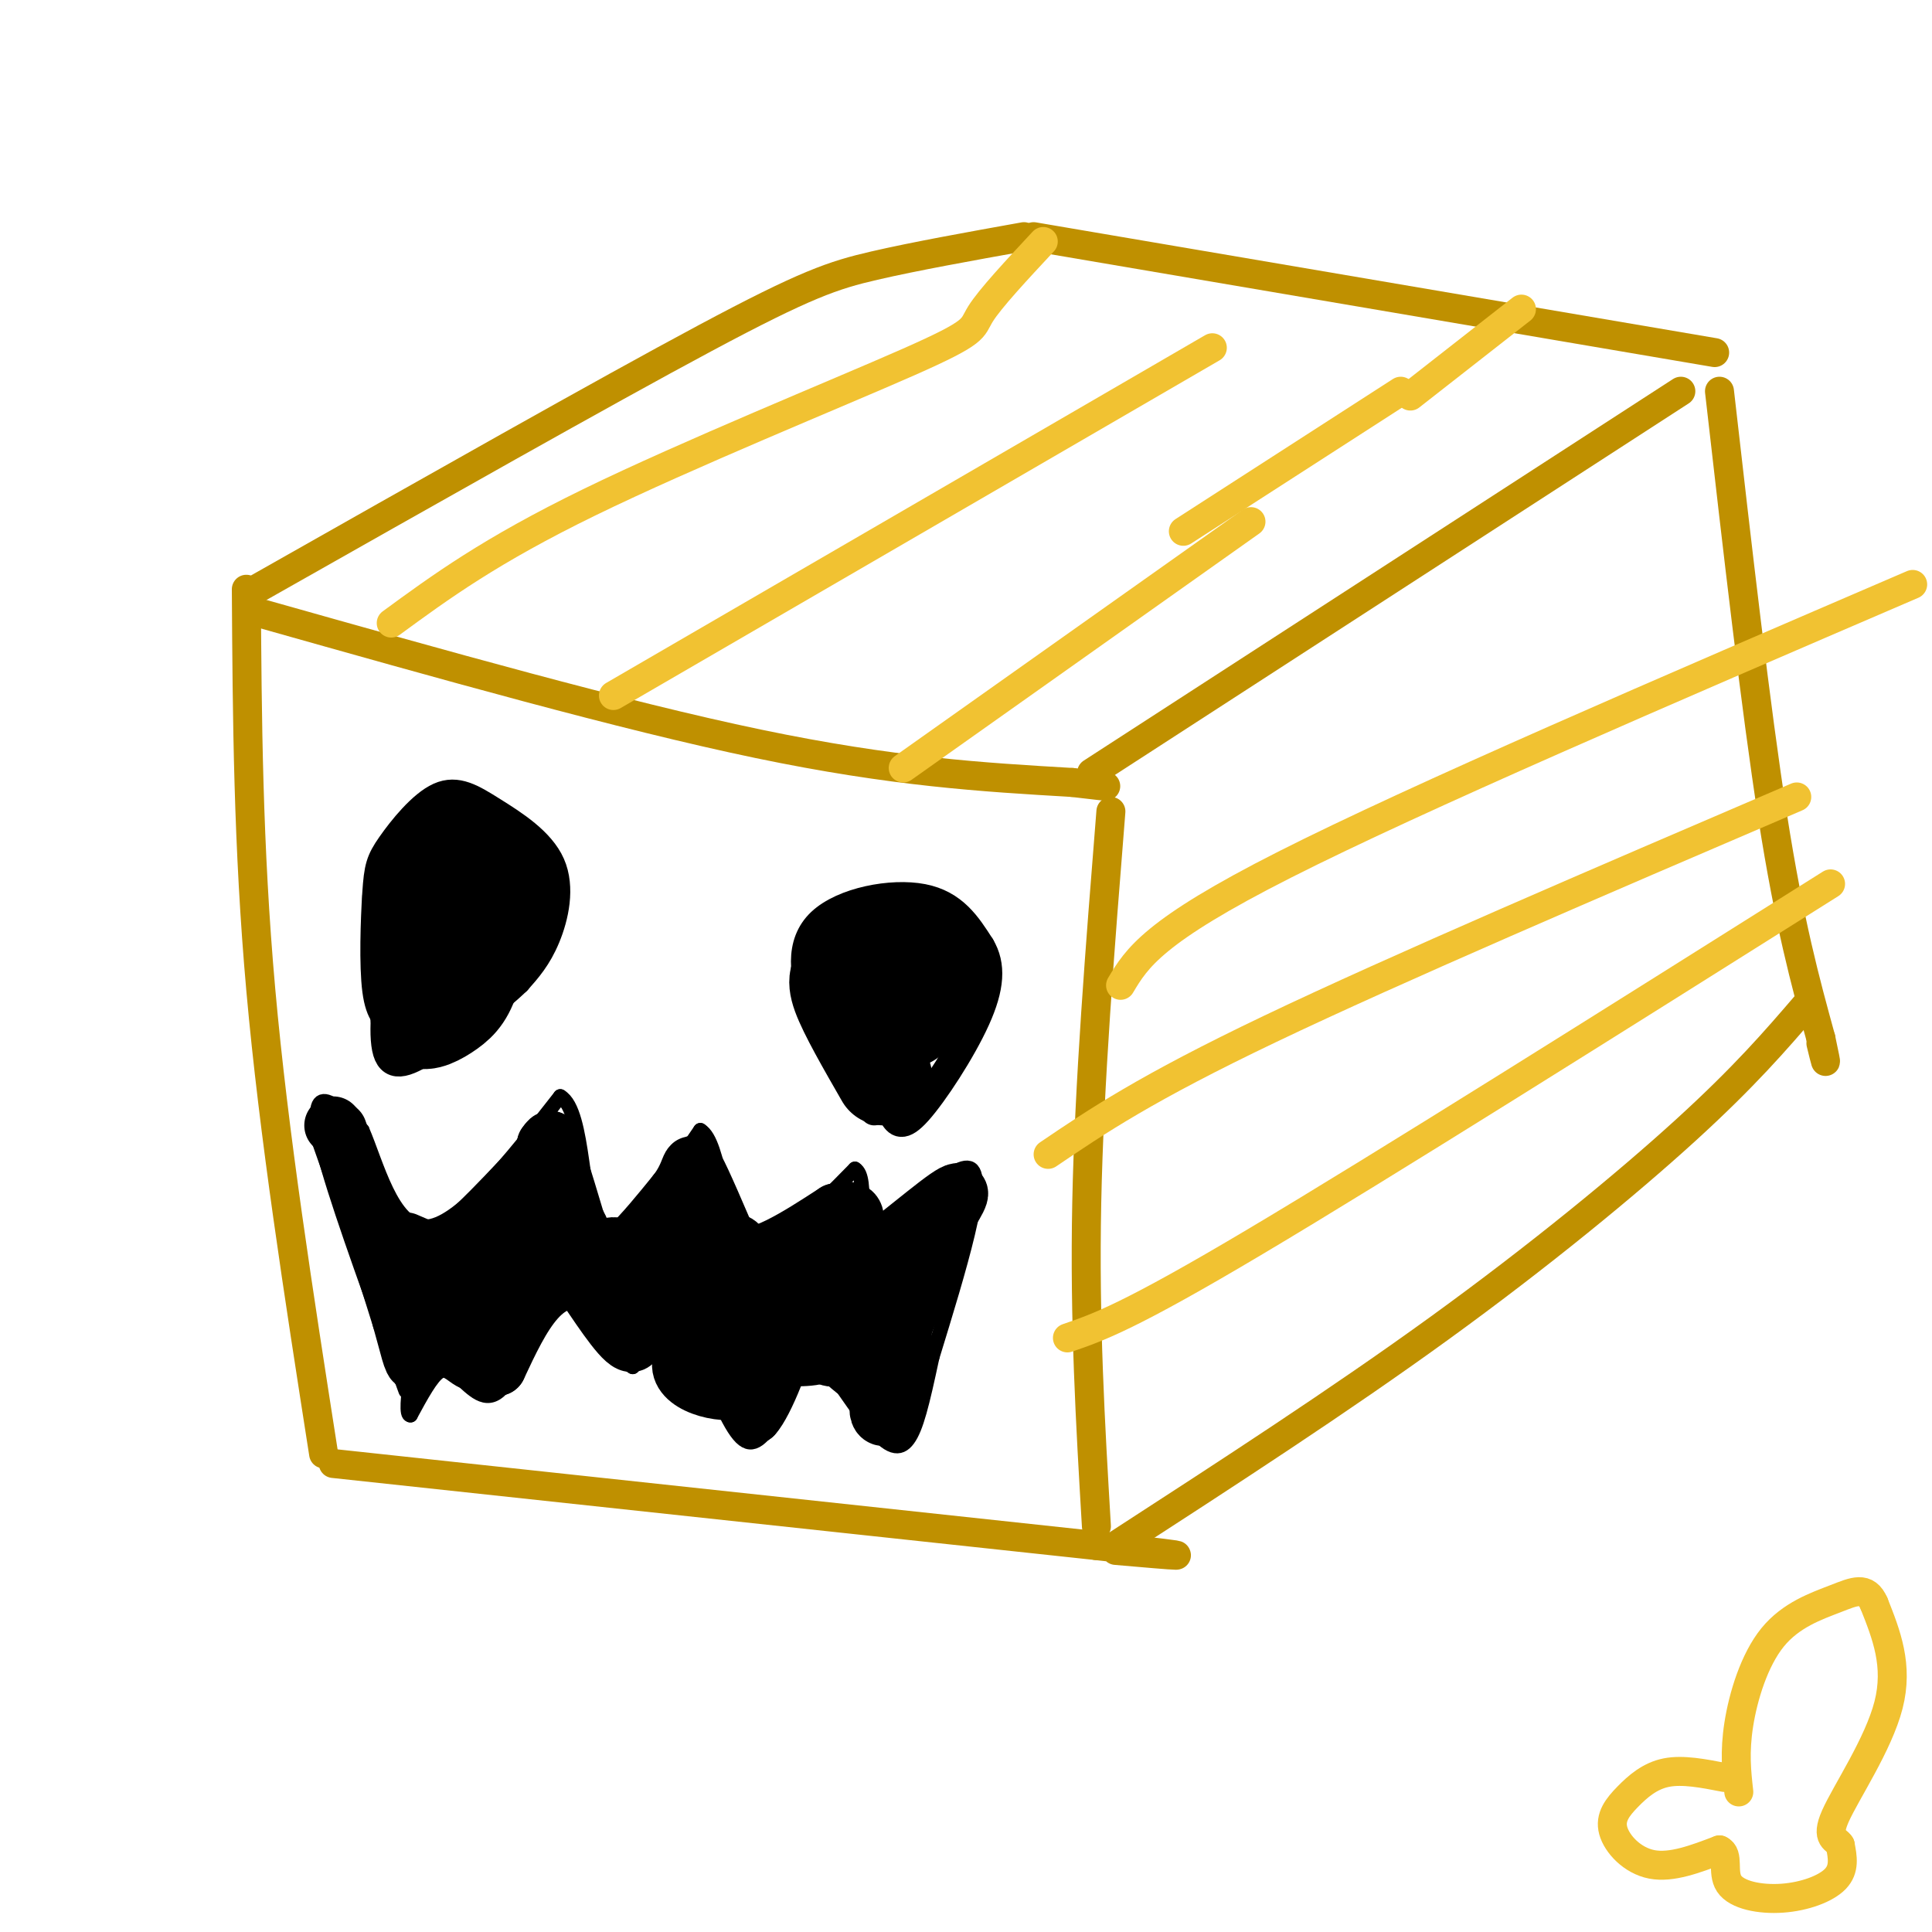 <svg viewBox='0 0 400 400' version='1.1' xmlns='http://www.w3.org/2000/svg' xmlns:xlink='http://www.w3.org/1999/xlink'><g fill='none' stroke='#bf9000' stroke-width='6' stroke-linecap='round' stroke-linejoin='round'><path d='M51,122c0.167,26.583 0.333,53.167 3,83c2.667,29.833 7.833,62.917 13,96'/><path d='M53,122c36.067,-20.422 72.133,-40.844 93,-52c20.867,-11.156 26.533,-13.044 35,-15c8.467,-1.956 19.733,-3.978 31,-6'/><path d='M226,160c0.000,0.000 122.000,-79.000 122,-79'/><path d='M214,49c0.000,0.000 141.000,24.000 141,24'/><path d='M230,168c-2.250,28.167 -4.500,56.333 -5,81c-0.500,24.667 0.750,45.833 2,67'/><path d='M69,303c0.000,0.000 158.000,17.000 158,17'/><path d='M227,320c27.000,3.000 15.500,2.000 4,1'/><path d='M231,320c23.178,-15.022 46.356,-30.044 67,-45c20.644,-14.956 38.756,-29.844 51,-41c12.244,-11.156 18.622,-18.578 25,-26'/><path d='M356,81c3.750,32.833 7.500,65.667 11,88c3.500,22.333 6.750,34.167 10,46'/><path d='M377,215c1.667,7.833 0.833,4.417 0,1'/><path d='M54,127c37.500,10.583 75.000,21.167 103,27c28.000,5.833 46.500,6.917 65,8'/><path d='M222,162c11.167,1.333 6.583,0.667 2,0'/></g>
<g fill='none' stroke='#000000' stroke-width='6' stroke-linecap='round' stroke-linejoin='round'><path d='M82,212c-1.664,-0.914 -3.328,-1.827 -4,-7c-0.672,-5.173 -0.353,-14.605 0,-20c0.353,-5.395 0.739,-6.753 3,-10c2.261,-3.247 6.396,-8.384 10,-10c3.604,-1.616 6.677,0.288 11,3c4.323,2.712 9.895,6.230 12,11c2.105,4.770 0.744,10.791 -1,15c-1.744,4.209 -3.872,6.604 -6,9'/><path d='M107,203c-4.450,4.292 -12.574,10.522 -18,14c-5.426,3.478 -8.153,4.206 -9,0c-0.847,-4.206 0.185,-13.344 2,-21c1.815,-7.656 4.412,-13.831 7,-18c2.588,-4.169 5.168,-6.334 7,-7c1.832,-0.666 2.916,0.167 4,1'/><path d='M100,172c2.845,2.369 7.958,7.792 11,12c3.042,4.208 4.012,7.202 0,12c-4.012,4.798 -13.006,11.399 -22,18'/><path d='M181,230c-4.631,-7.048 -9.262,-14.095 -12,-21c-2.738,-6.905 -3.583,-13.667 1,-18c4.583,-4.333 14.595,-6.238 21,-5c6.405,1.238 9.202,5.619 12,10'/><path d='M203,196c2.286,3.821 2.000,8.375 -1,15c-3.000,6.625 -8.714,15.321 -12,19c-3.286,3.679 -4.143,2.339 -5,1'/></g>
<g fill='none' stroke='#000000' stroke-width='20' stroke-linecap='round' stroke-linejoin='round'><path d='M85,186c0.000,0.000 8.000,-8.000 8,-8'/><path d='M93,178c3.156,-1.467 7.044,-1.133 8,3c0.956,4.133 -1.022,12.067 -3,20'/><path d='M98,201c-1.226,4.690 -2.792,6.417 -5,8c-2.208,1.583 -5.060,3.024 -6,2c-0.940,-1.024 0.030,-4.512 1,-8'/><path d='M88,203c0.378,-2.933 0.822,-6.267 4,-9c3.178,-2.733 9.089,-4.867 15,-7'/><path d='M107,187c0.667,-3.500 -5.167,-8.750 -11,-14'/><path d='M183,223c-3.833,-6.667 -7.667,-13.333 -9,-17c-1.333,-3.667 -0.167,-4.333 1,-5'/><path d='M175,201c3.578,-2.022 12.022,-4.578 15,-3c2.978,1.578 0.489,7.289 -2,13'/><path d='M188,211c0.833,0.333 3.917,-5.333 7,-11'/><path d='M195,200c1.167,-2.000 0.583,-1.500 0,-1'/></g>
<g fill='none' stroke='#000000' stroke-width='3' stroke-linecap='round' stroke-linejoin='round'><path d='M84,288c-6.467,-17.733 -12.933,-35.467 -16,-46c-3.067,-10.533 -2.733,-13.867 -1,-14c1.733,-0.133 4.867,2.933 8,6'/><path d='M75,234c2.889,6.578 6.111,20.022 13,20c6.889,-0.022 17.444,-13.511 28,-27'/><path d='M116,227c5.200,2.956 4.200,23.844 8,28c3.800,4.156 12.400,-8.422 21,-21'/><path d='M145,234c4.244,2.511 4.356,19.289 9,23c4.644,3.711 13.822,-5.644 23,-15'/><path d='M177,242c3.179,1.857 -0.375,14.000 4,13c4.375,-1.000 16.679,-15.143 20,-13c3.321,2.143 -2.339,20.571 -8,39'/><path d='M193,281c-2.083,9.766 -3.290,14.679 -5,17c-1.710,2.321 -3.922,2.048 -8,-3c-4.078,-5.048 -10.022,-14.871 -13,-17c-2.978,-2.129 -2.989,3.435 -3,9'/><path d='M164,287c-1.737,3.931 -4.579,9.260 -7,11c-2.421,1.740 -4.421,-0.108 -8,-8c-3.579,-7.892 -8.737,-21.826 -12,-24c-3.263,-2.174 -4.632,7.413 -6,17'/><path d='M131,283c-3.488,-1.833 -9.208,-14.917 -14,-15c-4.792,-0.083 -8.655,12.833 -12,18c-3.345,5.167 -6.173,2.583 -9,0'/><path d='M96,286c-2.244,-0.844 -3.356,-2.956 -5,-2c-1.644,0.956 -3.822,4.978 -6,9'/><path d='M85,293c-1.000,0.167 -0.500,-3.917 0,-8'/></g>
<g fill='none' stroke='#000000' stroke-width='12' stroke-linecap='round' stroke-linejoin='round'><path d='M69,233c0.000,0.000 0.100,0.100 0.1,0.1'/><path d='M70,234c0.000,0.000 6.000,17.000 6,17'/><path d='M76,251c2.167,6.500 4.583,14.250 7,22'/><path d='M83,273c1.667,5.822 2.333,9.378 3,9c0.667,-0.378 1.333,-4.689 2,-9'/><path d='M88,273c2.000,-0.667 6.000,2.167 10,5'/><path d='M98,278c2.000,1.333 2.000,2.167 2,3'/><path d='M100,281c-1.556,-0.511 -6.444,-3.289 -9,-7c-2.556,-3.711 -2.778,-8.356 -3,-13'/><path d='M88,261c-1.667,-3.044 -4.333,-4.156 -4,-4c0.333,0.156 3.667,1.578 7,3'/><path d='M91,260c4.333,-2.500 11.667,-10.250 19,-18'/><path d='M110,242c3.667,-3.833 3.333,-4.417 3,-5'/><path d='M113,237c0.667,-1.000 0.833,-1.000 1,-1'/><path d='M114,236c1.500,4.167 4.750,15.083 8,26'/><path d='M122,262c4.333,1.833 11.167,-6.583 18,-15'/><path d='M140,247c3.333,-4.244 2.667,-7.356 4,-5c1.333,2.356 4.667,10.178 8,18'/><path d='M152,260c4.833,1.500 12.917,-3.750 21,-9'/><path d='M173,251c4.200,-1.133 4.200,0.533 4,3c-0.200,2.467 -0.600,5.733 -1,9'/><path d='M176,263c4.289,-2.111 15.511,-11.889 20,-15c4.489,-3.111 2.244,0.444 0,4'/><path d='M196,252c-2.978,7.867 -10.422,25.533 -13,34c-2.578,8.467 -0.289,7.733 2,7'/><path d='M185,293c0.893,-1.823 2.126,-9.880 2,-15c-0.126,-5.120 -1.611,-7.301 -4,-6c-2.389,1.301 -5.683,6.086 -8,8c-2.317,1.914 -3.659,0.957 -5,0'/><path d='M170,280c-2.911,-1.400 -7.687,-4.901 -10,-6c-2.313,-1.099 -2.161,0.204 -3,2c-0.839,1.796 -2.668,4.085 -3,7c-0.332,2.915 0.834,6.458 2,10'/><path d='M156,293c2.190,-2.333 6.667,-13.167 7,-18c0.333,-4.833 -3.476,-3.667 -6,-2c-2.524,1.667 -3.762,3.833 -5,6'/><path d='M152,279c-3.089,-3.511 -8.311,-15.289 -12,-19c-3.689,-3.711 -5.844,0.644 -8,5'/><path d='M132,265c-1.022,4.200 0.422,12.200 -1,13c-1.422,0.800 -5.711,-5.600 -10,-12'/><path d='M121,266c-3.422,-1.822 -6.978,-0.378 -10,3c-3.022,3.378 -5.511,8.689 -8,14'/><path d='M103,283c-2.094,-4.552 -3.329,-22.932 -5,-26c-1.671,-3.068 -3.778,9.178 -5,13c-1.222,3.822 -1.560,-0.779 3,-6c4.560,-5.221 14.017,-11.063 19,-12c4.983,-0.937 5.491,3.032 6,7'/><path d='M121,259c0.000,2.083 -3.000,3.792 -1,3c2.000,-0.792 9.000,-4.083 7,-4c-2.000,0.083 -13.000,3.542 -24,7'/><path d='M103,265c5.333,-0.956 30.667,-6.844 42,-8c11.333,-1.156 8.667,2.422 6,6'/><path d='M151,263c1.923,2.918 3.731,7.213 8,7c4.269,-0.213 11.000,-4.933 14,-7c3.000,-2.067 2.269,-1.479 2,2c-0.269,3.479 -0.077,9.851 -2,13c-1.923,3.149 -5.962,3.074 -10,3'/><path d='M163,281c-3.005,2.292 -5.517,6.522 -11,7c-5.483,0.478 -13.938,-2.794 -10,-8c3.938,-5.206 20.268,-12.344 30,-16c9.732,-3.656 12.866,-3.828 16,-4'/><path d='M188,260c3.095,-0.643 2.833,-0.250 3,1c0.167,1.250 0.762,3.357 -1,7c-1.762,3.643 -5.881,8.821 -10,14'/><path d='M180,282c-1.956,2.800 -1.844,2.800 -5,0c-3.156,-2.800 -9.578,-8.400 -16,-14'/><path d='M126,265c7.667,4.583 15.333,9.167 17,11c1.667,1.833 -2.667,0.917 -7,0'/><path d='M136,276c-2.167,-0.833 -4.083,-2.917 -6,-5'/></g>
<g fill='none' stroke='#f1c232' stroke-width='6' stroke-linecap='round' stroke-linejoin='round'><path d='M81,129c10.232,-7.494 20.464,-14.988 41,-25c20.536,-10.012 51.375,-22.542 66,-29c14.625,-6.458 13.036,-6.845 15,-10c1.964,-3.155 7.482,-9.077 13,-15'/><path d='M127,144c0.000,0.000 124.000,-72.000 124,-72'/><path d='M245,110c0.000,0.000 45.000,-29.000 45,-29'/><path d='M187,159c0.000,0.000 72.000,-51.000 72,-51'/><path d='M292,82c0.000,0.000 23.000,-18.000 23,-18'/><path d='M232,204c3.333,-5.583 6.667,-11.167 34,-25c27.333,-13.833 78.667,-35.917 130,-58'/><path d='M217,239c10.083,-6.833 20.167,-13.667 46,-26c25.833,-12.333 67.417,-30.167 109,-48'/><path d='M221,277c6.333,-2.167 12.667,-4.333 39,-20c26.333,-15.667 72.667,-44.833 119,-74'/><path d='M357,368c-4.298,-0.837 -8.596,-1.675 -12,-1c-3.404,0.675 -5.912,2.861 -8,5c-2.088,2.139 -3.754,4.230 -3,7c0.754,2.770 3.930,6.220 8,7c4.070,0.780 9.035,-1.110 14,-3'/><path d='M356,383c2.124,0.898 0.435,4.643 2,7c1.565,2.357 6.383,3.327 11,3c4.617,-0.327 9.033,-1.951 11,-4c1.967,-2.049 1.483,-4.525 1,-7'/><path d='M381,382c-0.762,-1.321 -3.167,-1.125 -1,-6c2.167,-4.875 8.905,-14.821 11,-23c2.095,-8.179 -0.452,-14.589 -3,-21'/><path d='M388,332c-1.600,-3.718 -4.099,-2.512 -8,-1c-3.901,1.512 -9.204,3.330 -13,8c-3.796,4.670 -6.085,12.191 -7,18c-0.915,5.809 -0.458,9.904 0,14'/></g>
</svg>